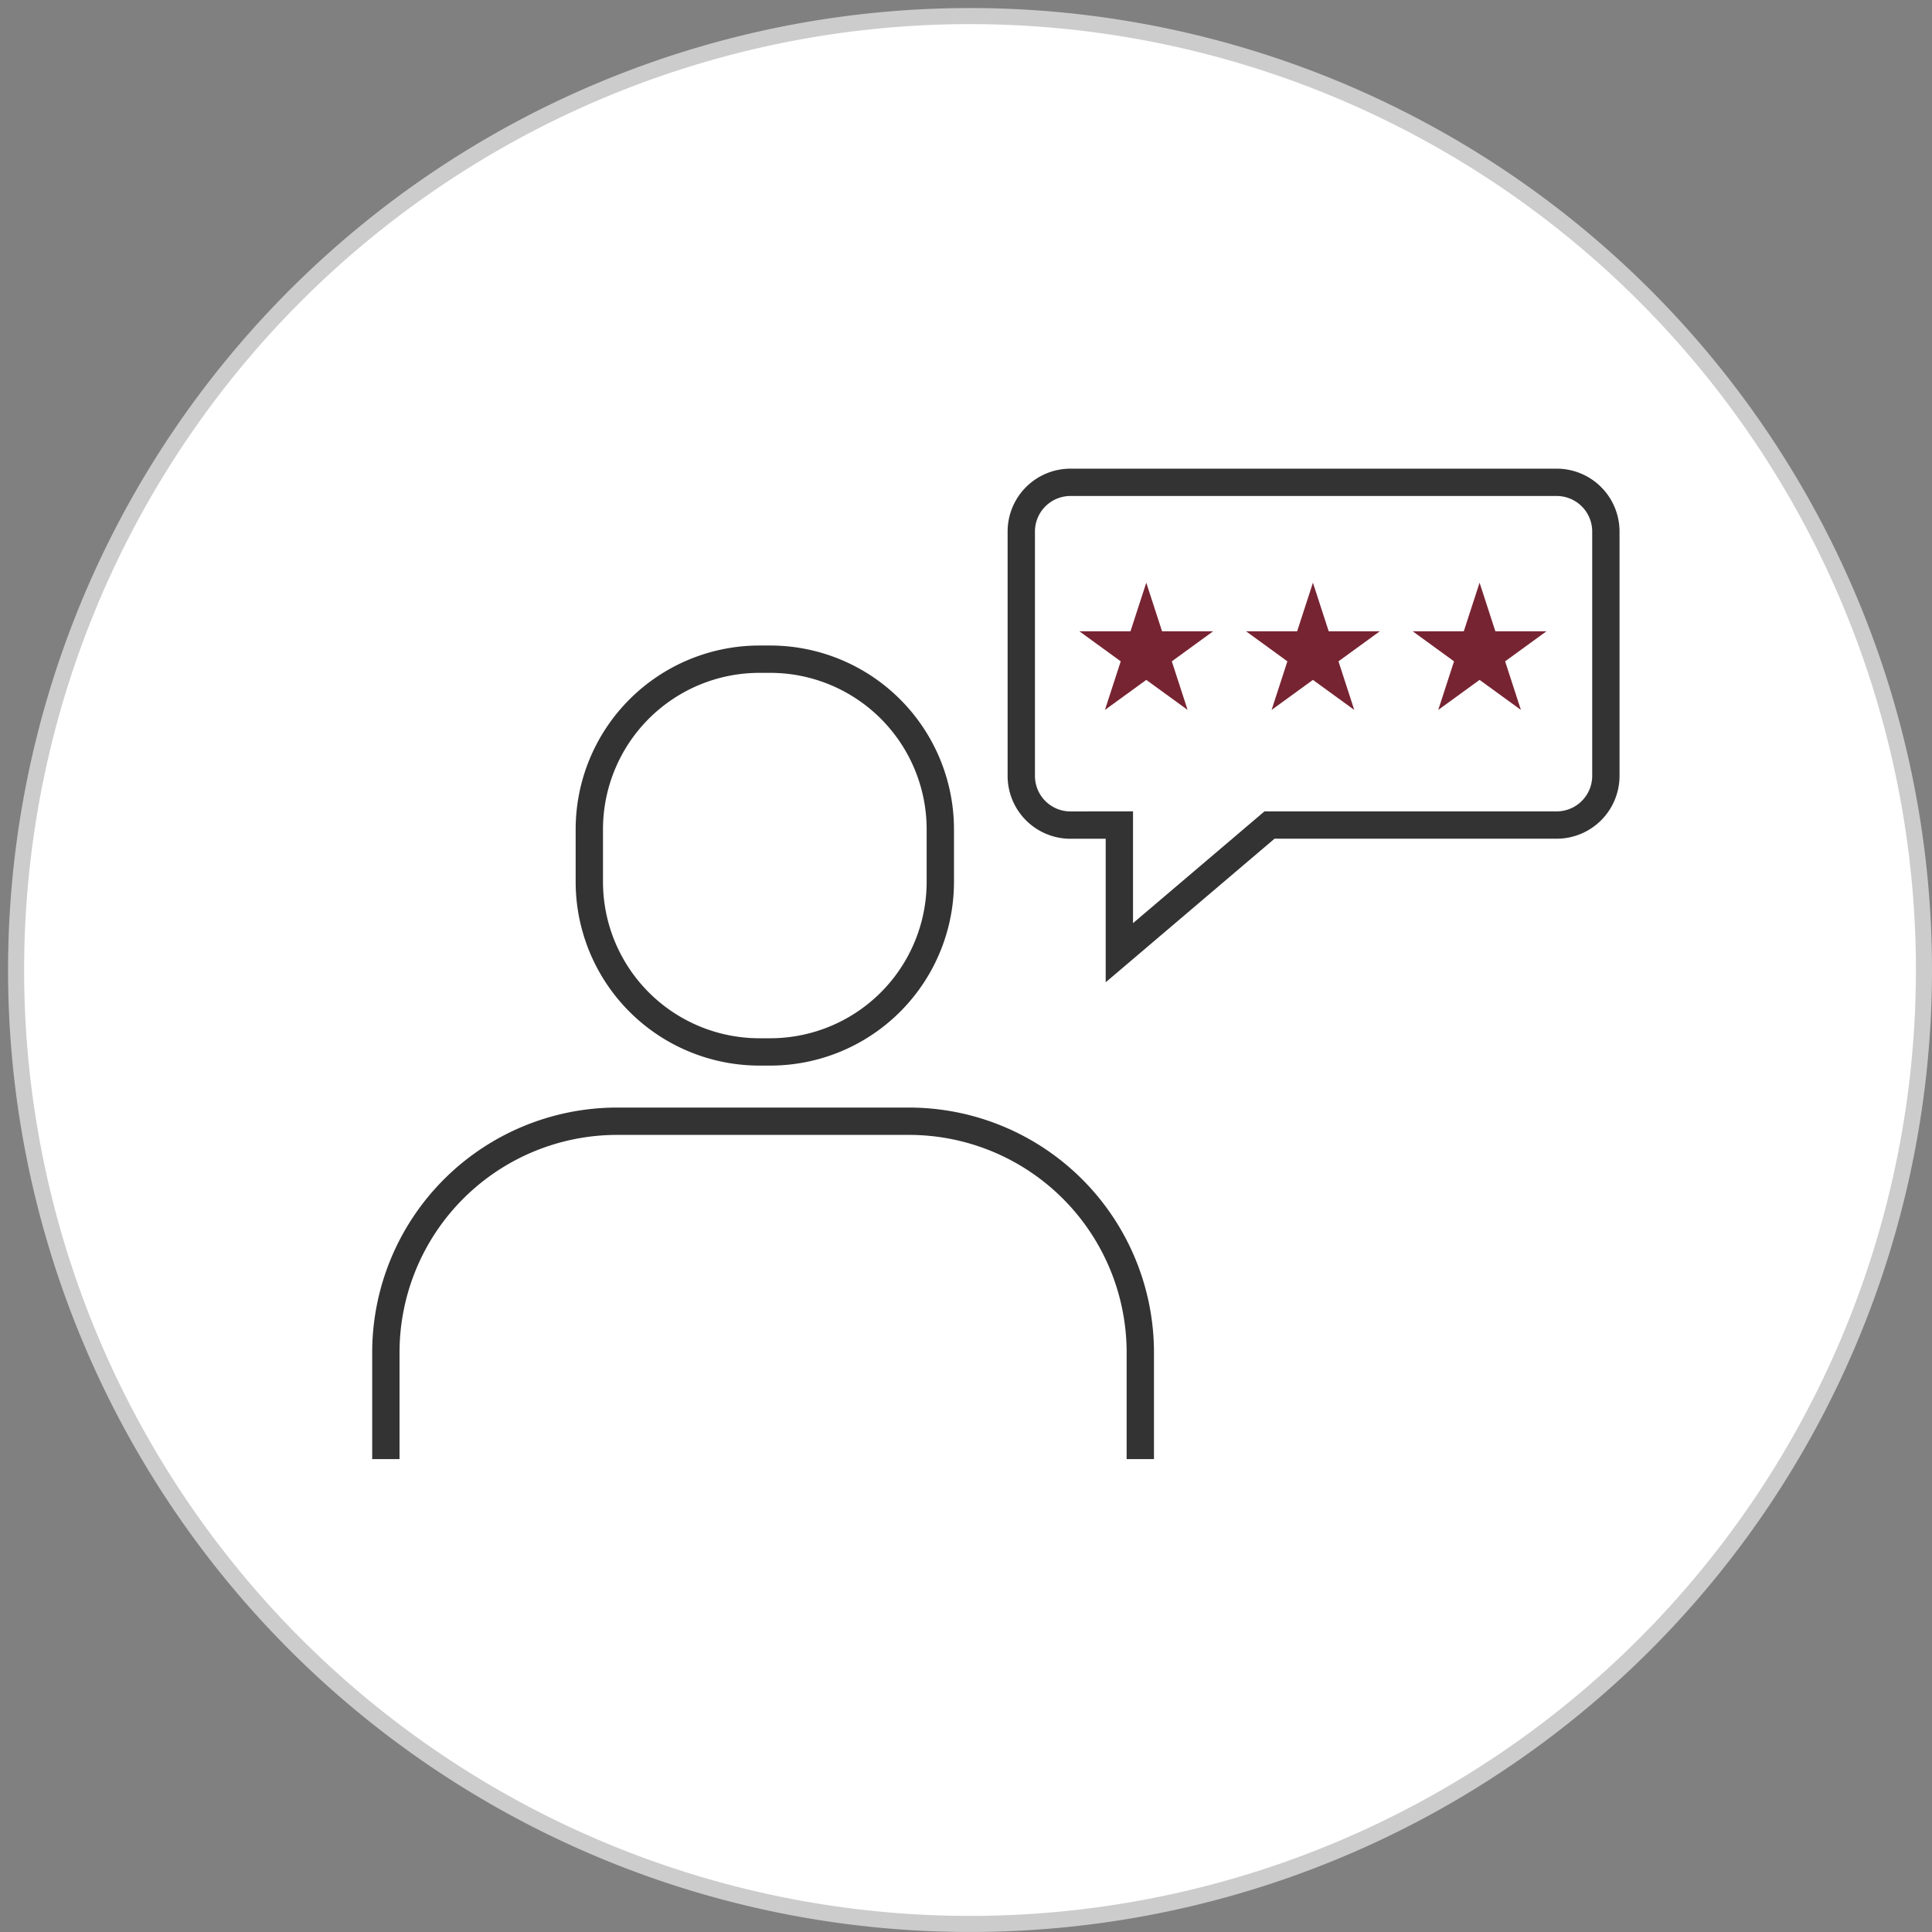 <svg id="member-testimonials-icon" xmlns="http://www.w3.org/2000/svg" width="120.167" height="120.166" viewBox="0 0 120.167 120.166">
  <rect x="0" y="0" width="120.167" height="120.166" fill="#808080" stroke="none"/>
  <g id="conclusion-icon">
    <g id="Circle_Icon_Flat" data-name="Circle Icon Flat">
      <g id="Circle_Icon_Flat-2" data-name="Circle Icon Flat" transform="translate(-7 -7)">
        <g id="Group_24_Copy_24" data-name="Group 24 Copy 24" transform="translate(8 8)">
          <path id="Fill_2" data-name="Fill 2" d="M118.667,59.333A59.333,59.333,0,1,1,59.334,0a59.333,59.333,0,0,1,59.333,59.333" fill="#fff" stroke="#ccc" stroke-miterlimit="10" stroke-width="1"/>
        </g>
      </g>
    </g>
    <g id="Group_13" data-name="Group 13" transform="translate(24 30)">
      <path id="Stroke_1" data-name="Stroke 1" d="M6.1,21.316v7.941l9.339-7.941H33.3a3.06,3.06,0,0,0,3.06-3.06V3.06A3.06,3.06,0,0,0,33.3,0H3.06A3.06,3.06,0,0,0,0,3.06v15.2a3.06,3.06,0,0,0,3.06,3.06Z" transform="translate(39.522)" fill="none" stroke="#333" stroke-miterlimit="10" stroke-width="1.7"/>
      <path id="Fill_3" data-name="Fill 3" d="M4.16,0l.982,3.022H8.32L5.749,4.891l.982,3.022L4.16,6.045,1.589,7.913l.982-3.022L0,3.022H3.178Z" transform="translate(43.136 6.243)" fill="#772432"/>
      <path id="Fill_5" data-name="Fill 5" d="M4.16,0l.982,3.022H8.32L5.749,4.891l.982,3.022L4.16,6.045,1.589,7.913l.982-3.022L0,3.022H3.178Z" transform="translate(53.502 6.243)" fill="#772432"/>
      <path id="Fill_7" data-name="Fill 7" d="M4.16,0l.982,3.022H8.32L5.749,4.891l.982,3.022L4.16,6.045,1.589,7.913l.982-3.022L0,3.022H3.178Z" transform="translate(63.867 6.243)" fill="#772432"/>
      <path id="Stroke_9" data-name="Stroke 9" d="M0,21.014V14.389A14.389,14.389,0,0,1,14.389,0H32.536A14.389,14.389,0,0,1,46.925,14.389v6.625" transform="translate(0 39.739)" fill="none" stroke="#333" stroke-miterlimit="10" stroke-width="1.7"/>
      <path id="Stroke_11" data-name="Stroke 11" d="M11.247,24.428h-.663A10.584,10.584,0,0,1,0,13.844v-3.26A10.585,10.585,0,0,1,10.584,0h.663A10.585,10.585,0,0,1,21.831,10.584v3.26A10.584,10.584,0,0,1,11.247,24.428Z" transform="translate(12.655 11)" fill="none" stroke="#333" stroke-miterlimit="10" stroke-width="1.7"/>
    </g>
  </g>
</svg>
